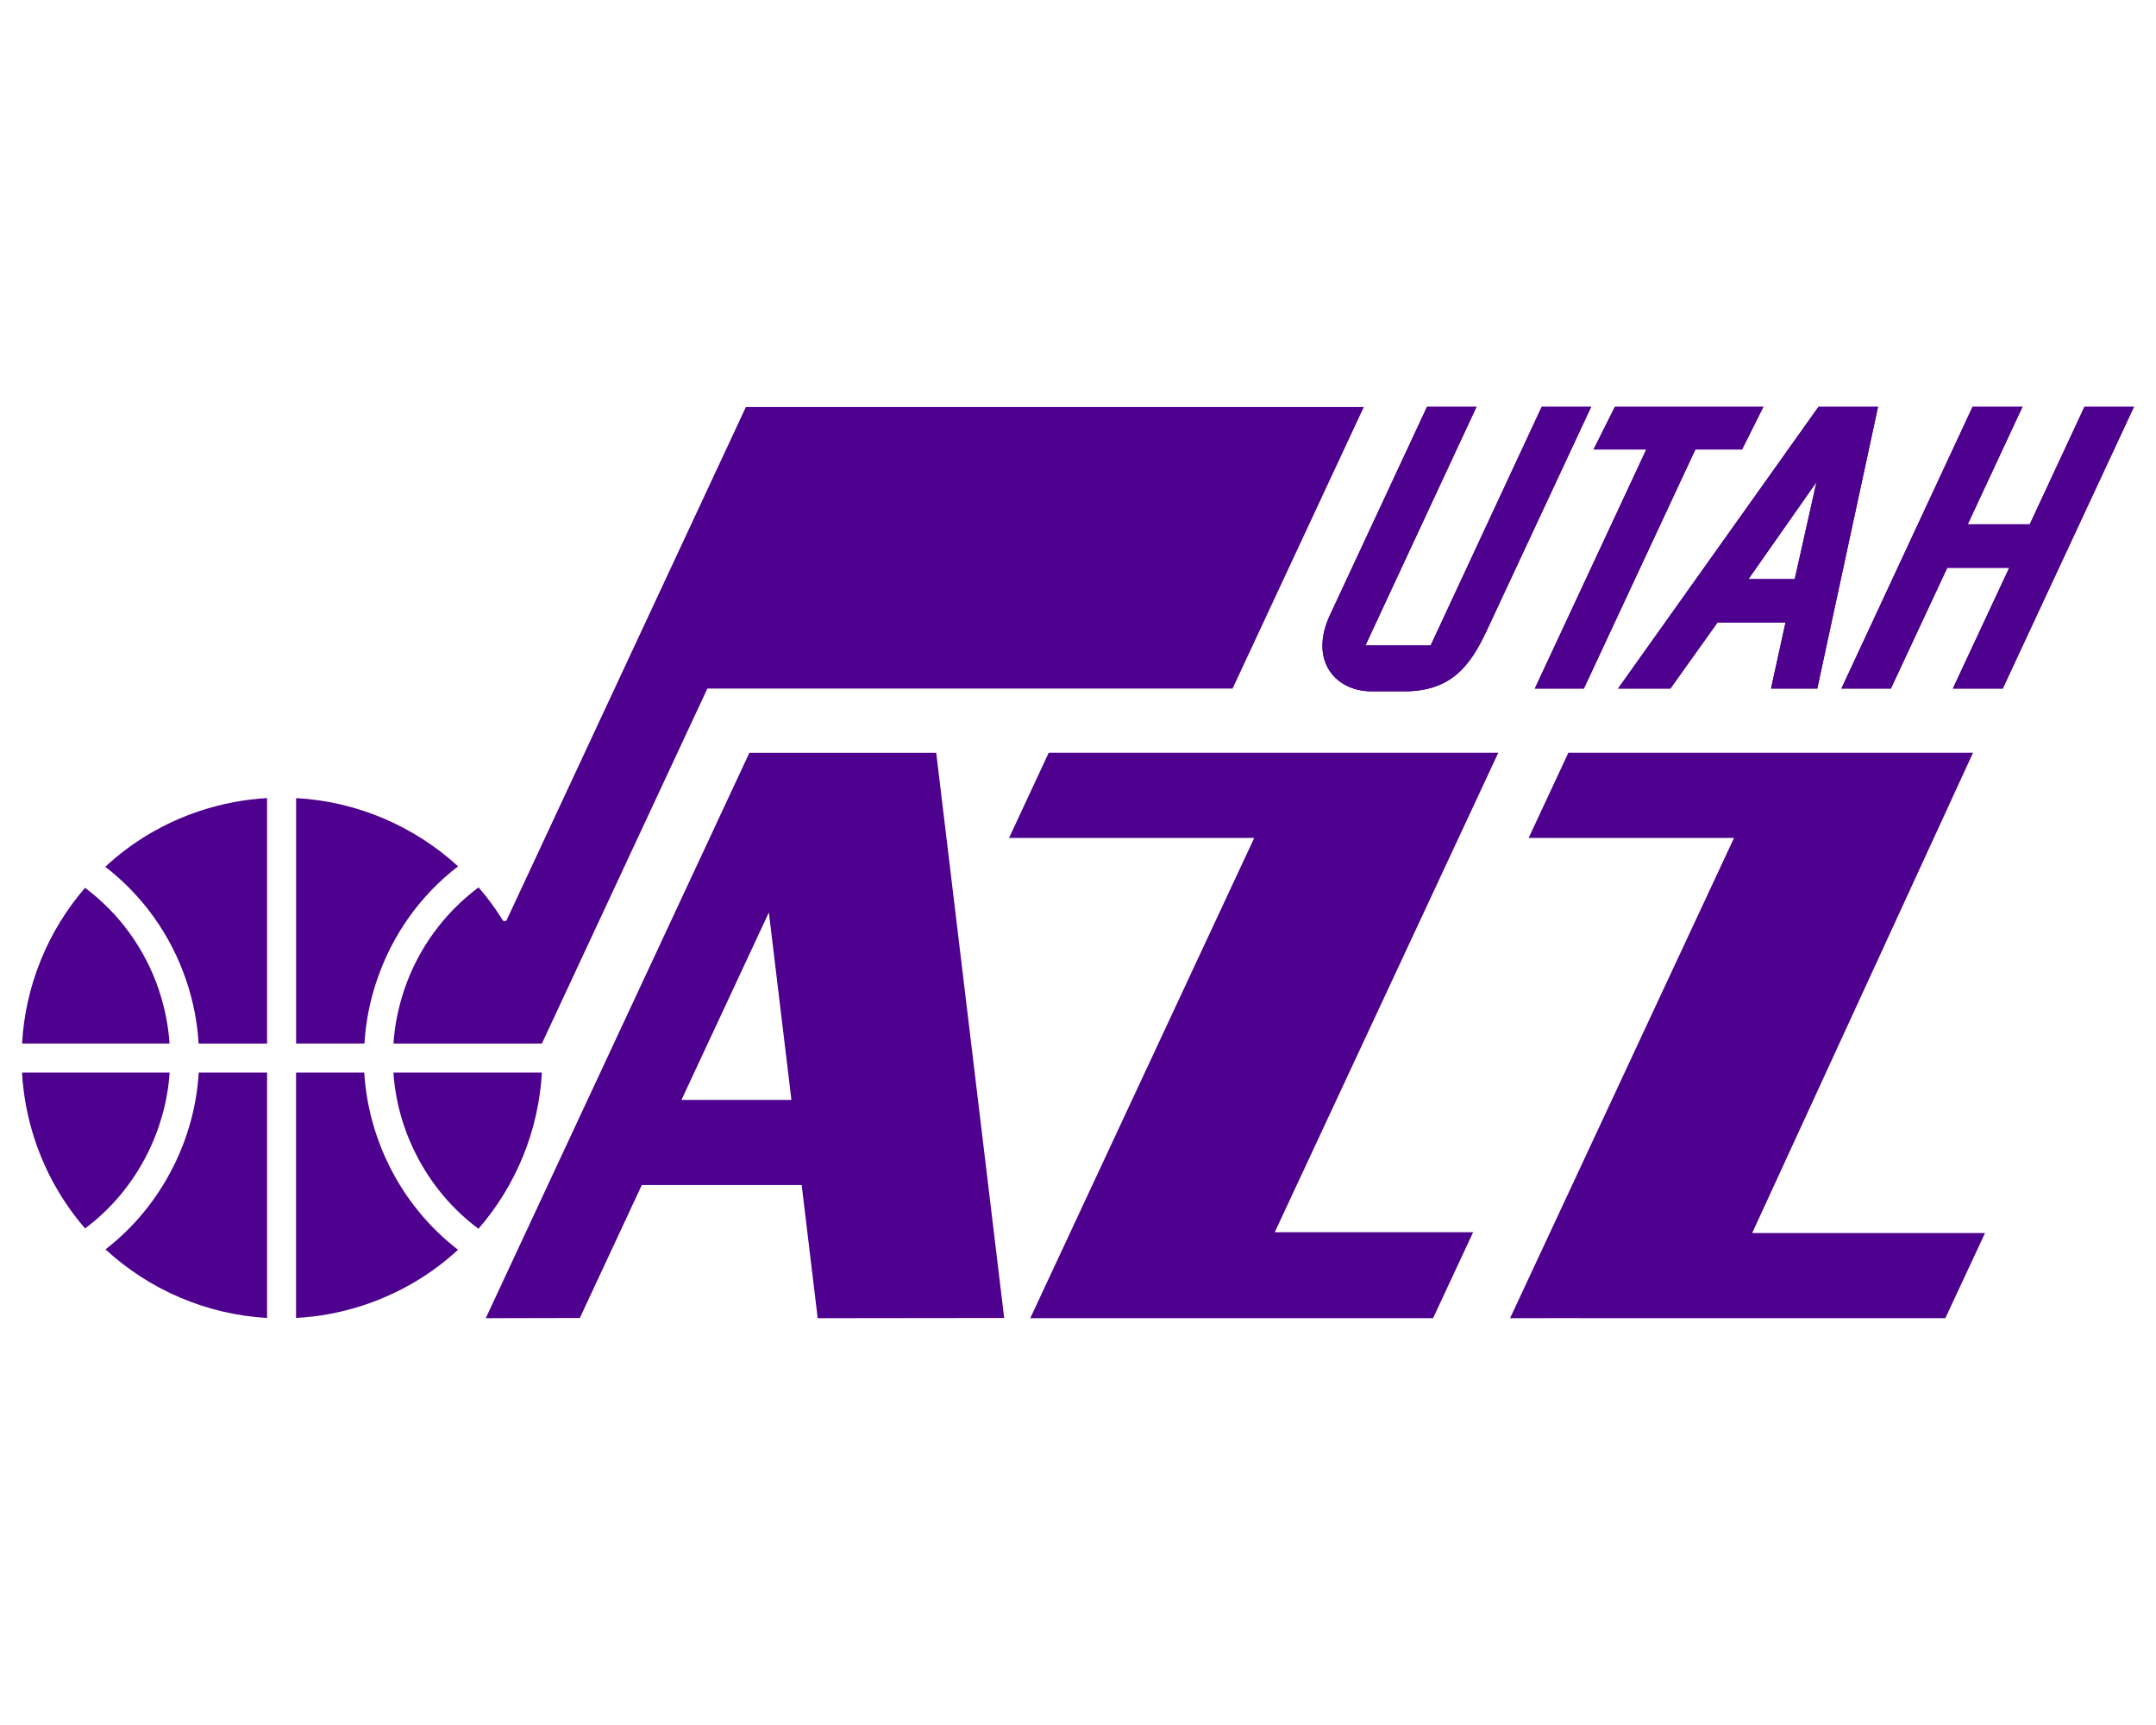 <?xml version="1.0" encoding="UTF-8"?>
<svg id="Layer_1" data-name="Layer 1" xmlns="http://www.w3.org/2000/svg" viewBox="0 0 500 400">
  <defs>
    <style>
      .cls-1 {
        fill: #4e008e;
      }
    </style>
  </defs>
  <path class="cls-1" d="M316.28,94.39l-30.43,65.27h-121.8l-38.38,82.32h-34.42c.27-4.11,1.09-8.21,2.42-12.24,3.31-9.94,9.49-18.12,17.31-23.97,2.05,2.34,3.91,4.88,5.58,7.56.26.42.77.38.95,0h0s55.47-118.95,55.47-118.95h143.31Z"/>
  <path class="cls-1" d="M34.2,267.49c-3.48,6.95-8.43,12.85-14.47,17.36-5.03-5.81-9.04-12.7-11.63-20.47-1.73-5.2-2.7-10.47-2.99-15.68h34.23c-.43,6.46-2.17,12.83-5.14,18.79"/>
  <path class="cls-1" d="M61.94,248.7v56.92c-13.99-.81-27.26-6.48-37.47-15.91,6.54-5.06,11.91-11.58,15.73-19.2,3.47-6.92,5.44-14.31,5.89-21.81h15.84Z"/>
  <path class="cls-1" d="M36.9,229.74c1.33,4.02,2.15,8.13,2.42,12.24H5.12c.73-13.38,5.95-26.08,14.6-36.11,7.76,5.81,13.9,13.98,17.19,23.87"/>
  <path class="cls-1" d="M61.94,185.06v56.92h-15.88c-.28-4.83-1.21-9.66-2.78-14.37-3.65-10.96-10.36-20.04-18.86-26.62,6.11-5.68,13.5-10.15,21.91-12.94,5.19-1.72,10.42-2.69,15.61-2.99"/>
  <path class="cls-1" d="M84.51,241.98h-15.84v-56.91c14.02.76,27.32,6.43,37.56,15.82-8.79,6.75-15.36,15.97-18.93,26.73-1.57,4.72-2.5,9.53-2.78,14.36"/>
  <path class="cls-1" d="M106.22,289.8c-6.08,5.62-13.44,10.04-21.79,12.82-5.23,1.73-10.52,2.72-15.77,2.99v-56.91h15.81c.46,7.5,2.44,14.89,5.89,21.81,3.84,7.67,9.27,14.21,15.86,19.29"/>
  <path class="cls-1" d="M125.67,248.7c-.75,13.42-5.98,26.19-14.71,36.23-6.08-4.53-11.07-10.46-14.57-17.44-2.99-5.95-4.72-12.34-5.15-18.79h34.43Z"/>
  <path class="cls-1" d="M369.01,94.33l-24.26,51.98c-3.73,7.94-8.12,14-19.04,14h-7.65c-8.4,0-14.56-7.18-9.61-17.73l22.49-48.25h11.48l-25.76,55.34h15.12l25.76-55.34h11.48Z"/>
  <polygon class="cls-1" points="404 104.23 393.18 104.23 367.32 159.66 355.94 159.66 381.79 104.23 369.56 104.23 374.51 94.33 408.95 94.33 404 104.23"/>
  <path class="cls-1" d="M375.25,159.66l46.48-65.33h13.81l-14.09,65.33h-10.73l3.36-15.31h-15.77l-10.92,15.31h-12.13ZM416.22,134.28l5.04-22.49-15.77,22.49h10.73Z"/>
  <polygon class="cls-1" points="427.04 159.66 457.46 94.33 469.04 94.33 456.34 121.58 470.72 121.58 483.41 94.33 494.89 94.33 464.46 159.66 452.89 159.66 465.96 131.67 451.59 131.67 438.52 159.66 427.04 159.66"/>
  <path class="cls-1" d="M369.01,94.33l-24.26,51.98c-3.73,7.94-8.12,14-19.04,14h-7.65c-8.4,0-14.56-7.18-9.61-17.73l22.49-48.25h11.48l-25.76,55.34h15.12l25.76-55.34h11.48Z"/>
  <polygon class="cls-1" points="404 104.23 393.18 104.23 367.32 159.66 355.94 159.66 381.79 104.23 369.56 104.23 374.51 94.33 408.95 94.33 404 104.23"/>
  <path class="cls-1" d="M375.25,159.66l46.48-65.33h13.81l-14.09,65.33h-10.73l3.36-15.31h-15.77l-10.92,15.31h-12.13ZM416.22,134.28l5.04-22.49-15.77,22.49h10.73Z"/>
  <polygon class="cls-1" points="427.04 159.66 457.46 94.33 469.04 94.33 456.34 121.58 470.72 121.58 483.41 94.33 494.89 94.33 464.46 159.66 452.89 159.66 465.96 131.67 451.59 131.67 438.52 159.66 427.04 159.66"/>
  <path class="cls-1" d="M189.62,305.67l43.26-.05-15.76-131.06h-43.33l-61.14,131.11,21.82-.05,14.37-30.83h37.08l3.71,30.88ZM158.04,255.05l20.27-43.47,5.23,43.47h-25.5Z"/>
  <polygon class="cls-1" points="341.64 285.73 295.63 285.73 347.47 174.55 330.56 174.55 300.07 174.55 243.21 174.55 234.01 194.3 290.87 194.3 238.93 305.67 257.68 305.67 286.33 305.67 332.34 305.67 341.64 285.73"/>
  <polygon class="cls-1" points="451.14 305.67 460.35 285.92 406.35 285.92 457.57 174.55 445.77 174.55 363.72 174.55 354.51 194.3 402.14 194.3 350.2 305.67 366.44 305.65 366.44 305.67 451.14 305.67"/>
</svg>